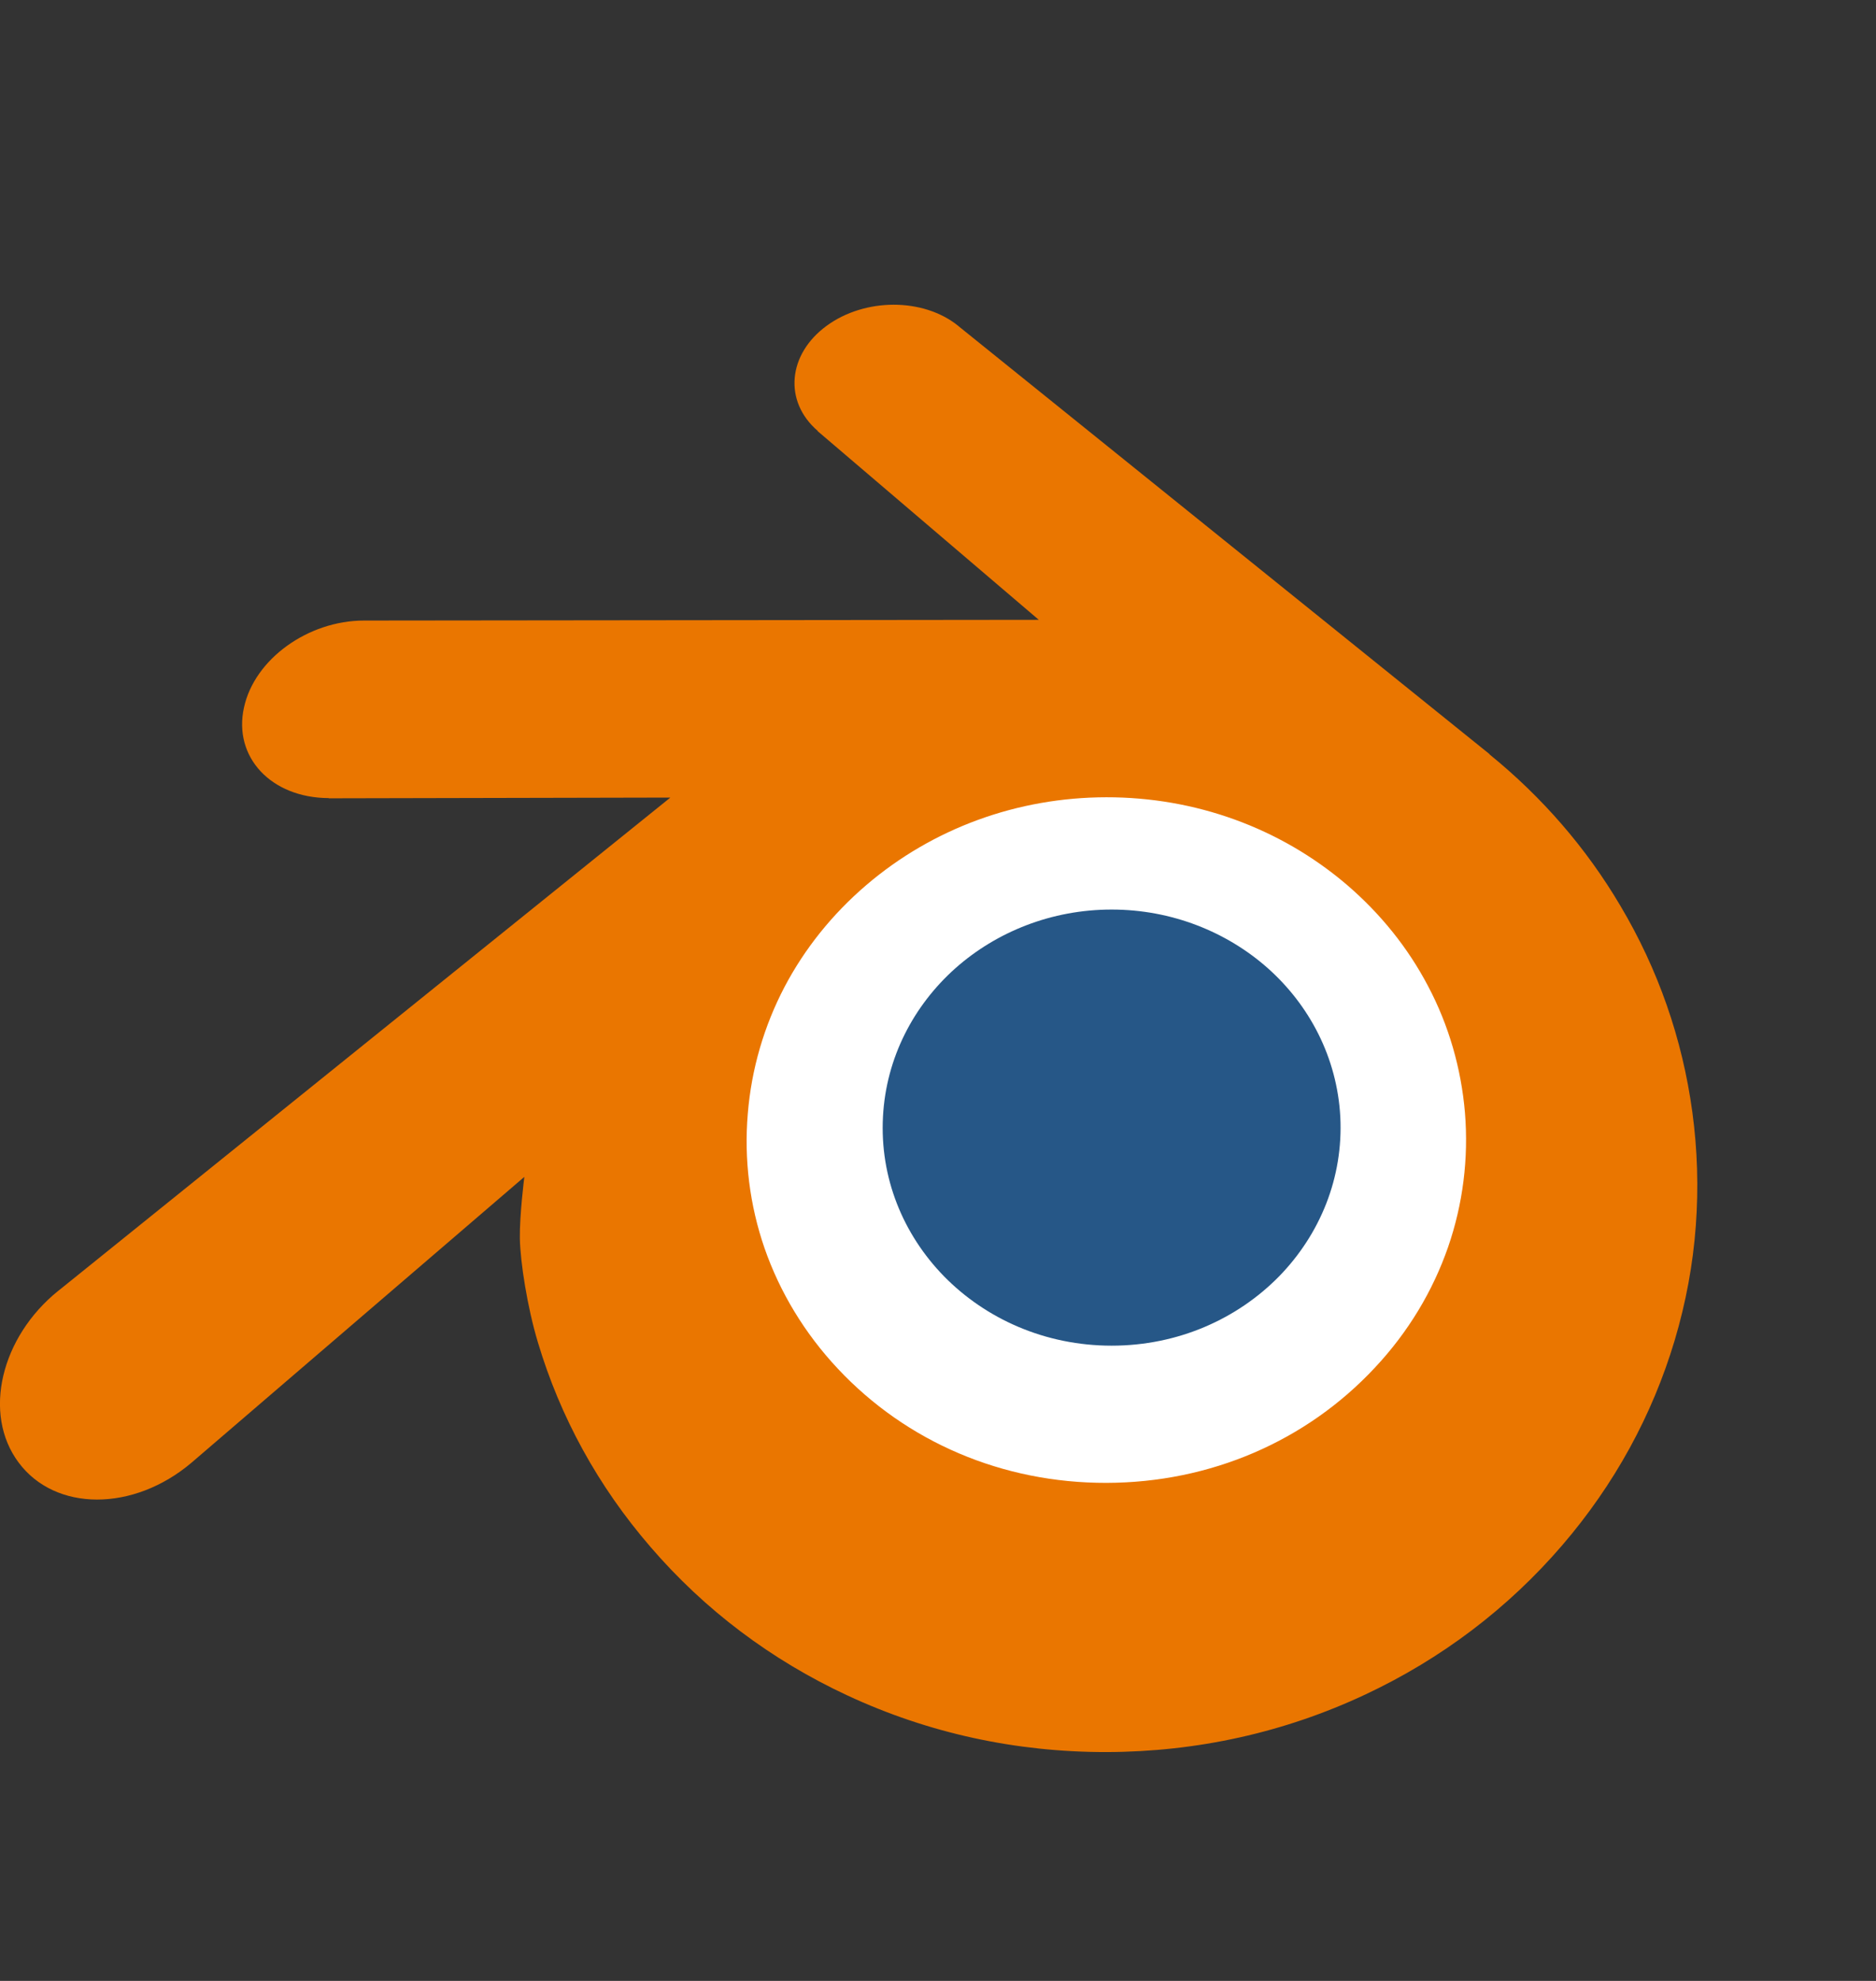 <svg width="18" height="19" viewBox="0 0 18 19" fill="none" xmlns="http://www.w3.org/2000/svg">
    <rect x="0" y="0" width="18" height="19" fill="#333333" stroke="none"/>
    <g clip-path="url(#clip0_4227_978)">
        <path d="M6.389 10.613C6.448 9.504 6.965 8.528 7.746 7.835C8.511 7.155 9.541 6.74 10.665 6.74C11.788 6.74 12.818 7.155 13.584 7.835C14.364 8.528 14.881 9.504 14.941 10.611C15 11.75 14.564 12.809 13.799 13.593C13.018 14.39 11.908 14.891 10.665 14.891C9.422 14.891 8.31 14.39 7.53 13.593C6.764 12.808 6.329 11.75 6.389 10.613Z" fill="white"/>
        <path d="M8.472 10.711C8.502 10.143 8.768 9.642 9.168 9.286C9.561 8.938 10.089 8.724 10.666 8.724C11.242 8.724 11.771 8.938 12.164 9.286C12.564 9.642 12.829 10.143 12.86 10.711C12.89 11.295 12.666 11.838 12.274 12.241C11.873 12.65 11.304 12.907 10.666 12.907C10.028 12.907 9.458 12.65 9.057 12.241C8.664 11.838 8.441 11.295 8.472 10.711Z" fill="#265787"/>
        <path d="M4.988 11.88C4.992 12.103 5.059 12.537 5.161 12.875C5.375 13.591 5.737 14.254 6.242 14.838C6.759 15.439 7.397 15.921 8.133 16.263C8.907 16.623 9.745 16.806 10.616 16.805C11.486 16.803 12.324 16.617 13.098 16.254C13.834 15.909 14.471 15.424 14.988 14.823C15.492 14.237 15.854 13.573 16.068 12.857C16.176 12.495 16.244 12.127 16.271 11.758C16.298 11.395 16.287 11.029 16.238 10.668C16.142 9.96 15.908 9.295 15.548 8.689C15.22 8.133 14.796 7.645 14.291 7.235L14.293 7.234L9.205 3.135C9.201 3.131 9.197 3.128 9.192 3.124C8.858 2.855 8.297 2.856 7.93 3.126C7.559 3.398 7.516 3.849 7.846 4.133L7.845 4.135L9.967 5.945L3.5 5.952H3.491C2.956 5.953 2.442 6.321 2.341 6.786C2.236 7.26 2.599 7.653 3.155 7.655L3.154 7.657L6.432 7.65L0.583 12.362C0.575 12.368 0.567 12.374 0.56 12.38C0.009 12.823 -0.17 13.56 0.178 14.027C0.53 14.501 1.28 14.502 1.838 14.029L5.031 11.288C5.031 11.288 4.984 11.658 4.988 11.88ZM13.191 13.119C12.534 13.823 11.613 14.221 10.616 14.223C9.618 14.225 8.697 13.83 8.039 13.128C7.718 12.786 7.482 12.392 7.336 11.973C7.193 11.56 7.138 11.12 7.175 10.682C7.21 10.251 7.332 9.84 7.527 9.467C7.719 9.102 7.983 8.771 8.31 8.491C8.949 7.944 9.763 7.648 10.615 7.647C11.467 7.646 12.28 7.939 12.92 8.484C13.246 8.763 13.51 9.092 13.702 9.458C13.9 9.832 14.02 10.246 14.056 10.672C14.092 11.109 14.037 11.549 13.894 11.962C13.748 12.382 13.513 12.776 13.191 13.119Z" fill="#EA7600"/>
    </g>
    <defs>
        <clipPath id="clip0_4227_978">
            <rect width="18" height="19" fill="white"/>
        </clipPath>
    </defs>
</svg>
